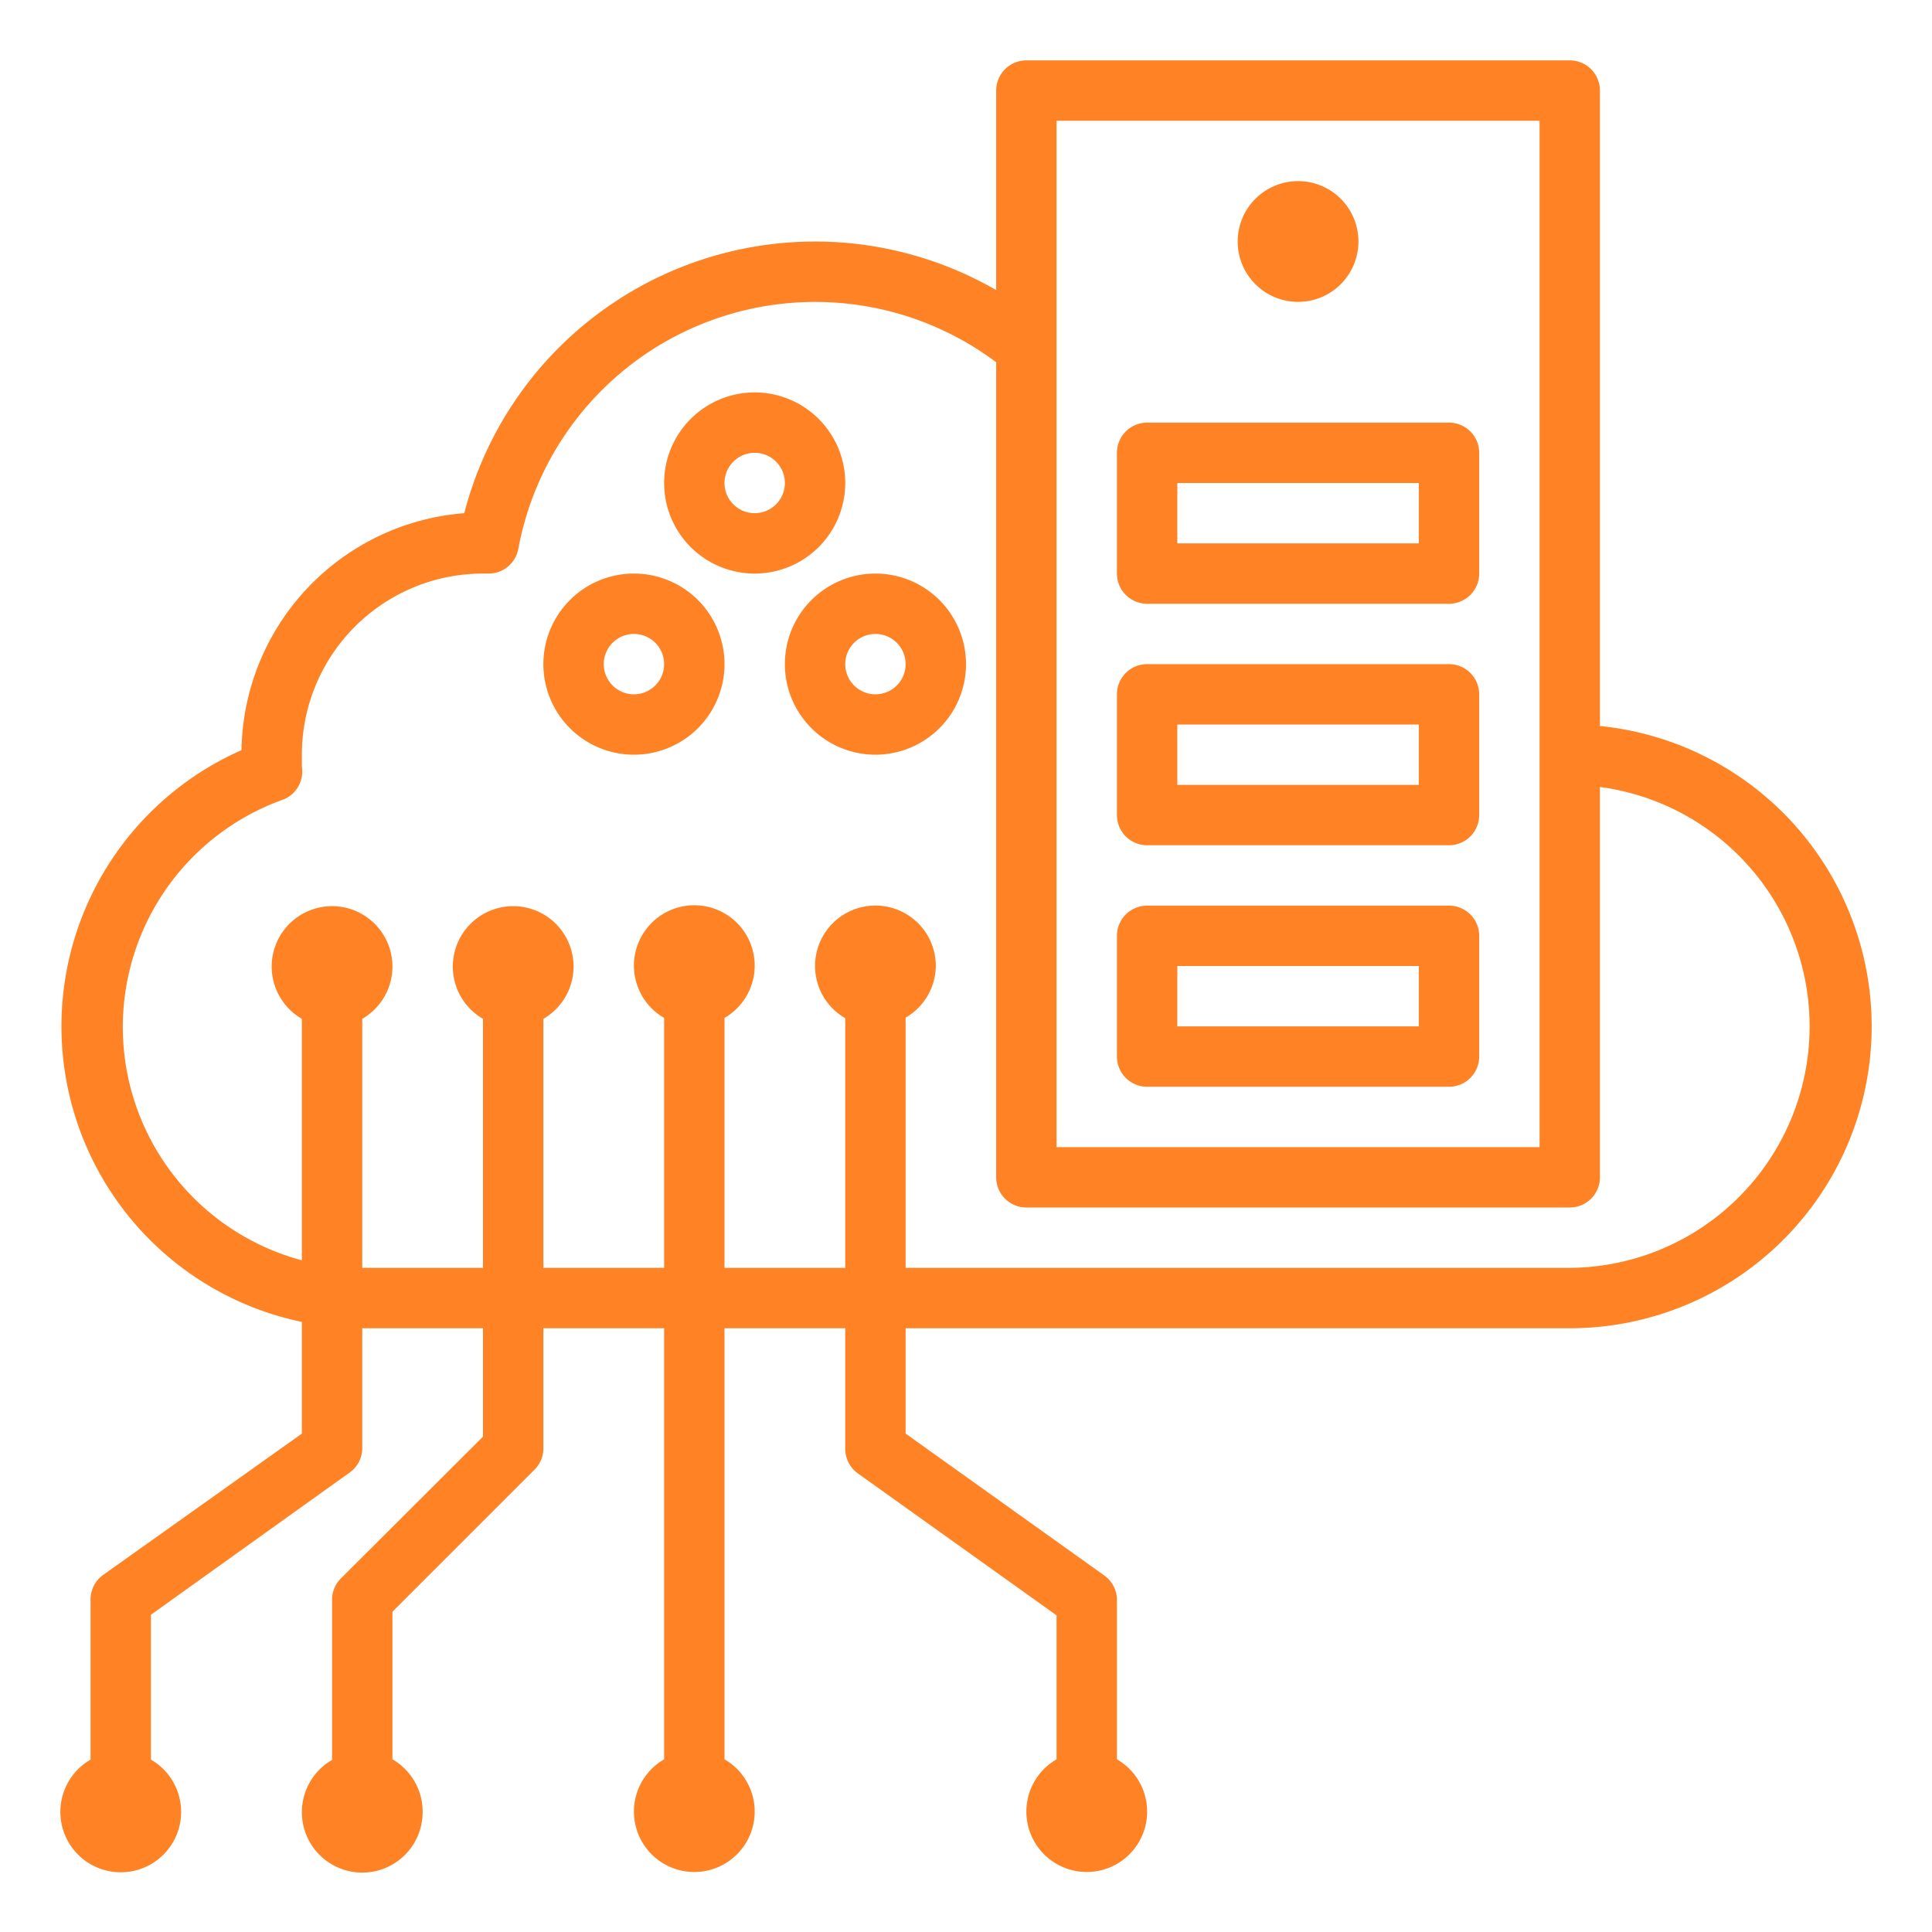 <svg xmlns="http://www.w3.org/2000/svg" version="1.1" xmlns:xlink="http://www.w3.org/1999/xlink" width="512" height="512" x="0" y="0" viewBox="0 0 64 64" style="enable-background:new 0 0 512 512" xml:space="preserve" class=""><g><g data-name="expand outline"><path d="M53 24.05V3a1 1 0 0 0-1-1H34a1 1 0 0 0-1 1v6.61A12 12 0 0 0 15.38 17 8 8 0 0 0 8 24.85a10 10 0 0 0 2 18.94v3.7l-6.58 4.68A1 1 0 0 0 3 53v5.29A2 2 0 0 0 2 60a2 2 0 1 0 3-1.71v-4.8l6.54-4.68A1 1 0 0 0 12 48v-4h4v3.59l-4.69 4.68A1 1 0 0 0 11 53v5.3a2 2 0 1 0 3 1.7 2 2 0 0 0-1-1.72v-4.89l4.68-4.68A1 1 0 0 0 18 48v-4h4v14.28a2 2 0 1 0 2 0V44h4v4a1 1 0 0 0 .42.81l6.58 4.7v4.77a2 2 0 1 0 2 0V53a1 1 0 0 0-.42-.81L30 47.49V44h22a10 10 0 0 0 1-19.95zM35 4h16v34H35zm17 38H30v-8.29A2 2 0 0 0 31 32a2 2 0 1 0-3 1.73V42h-4v-8.28a2 2 0 1 0-2 0V42h-4v-8.25a2 2 0 1 0-2 0V42h-4v-8.25a2 2 0 1 0-2 0v8a8 8 0 0 1-.6-15.27 1 1 0 0 0 .6-1.08V25a6 6 0 0 1 6-6h.17a1 1 0 0 0 1-.82A10 10 0 0 1 33 12v27a1 1 0 0 0 1 1h18a1 1 0 0 0 1-1V26.07A8 8 0 0 1 52 42z" fill="#ff8225" opacity="1" data-original="#000000" class=""></path><path d="M48 14H38a1 1 0 0 0-1 1v4a1 1 0 0 0 1 1h10a1 1 0 0 0 1-1v-4a1 1 0 0 0-1-1zm-1 4h-8v-2h8zM48 22H38a1 1 0 0 0-1 1v4a1 1 0 0 0 1 1h10a1 1 0 0 0 1-1v-4a1 1 0 0 0-1-1zm-1 4h-8v-2h8zM48 30H38a1 1 0 0 0-1 1v4a1 1 0 0 0 1 1h10a1 1 0 0 0 1-1v-4a1 1 0 0 0-1-1zm-1 4h-8v-2h8z" fill="#ff8225" opacity="1" data-original="#000000" class=""></path><circle cx="43" cy="8" r="2" fill="#ff8225" opacity="1" data-original="#000000" class=""></circle><path d="M21 19a3 3 0 1 0 3 3 3 3 0 0 0-3-3zm0 4a1 1 0 1 1 1-1 1 1 0 0 1-1 1zM28 16a3 3 0 1 0-3 3 3 3 0 0 0 3-3zm-3 1a1 1 0 1 1 1-1 1 1 0 0 1-1 1zM29 19a3 3 0 1 0 3 3 3 3 0 0 0-3-3zm0 4a1 1 0 1 1 1-1 1 1 0 0 1-1 1z" fill="#ff8225" opacity="1" data-original="#000000" class=""></path></g></g></svg>